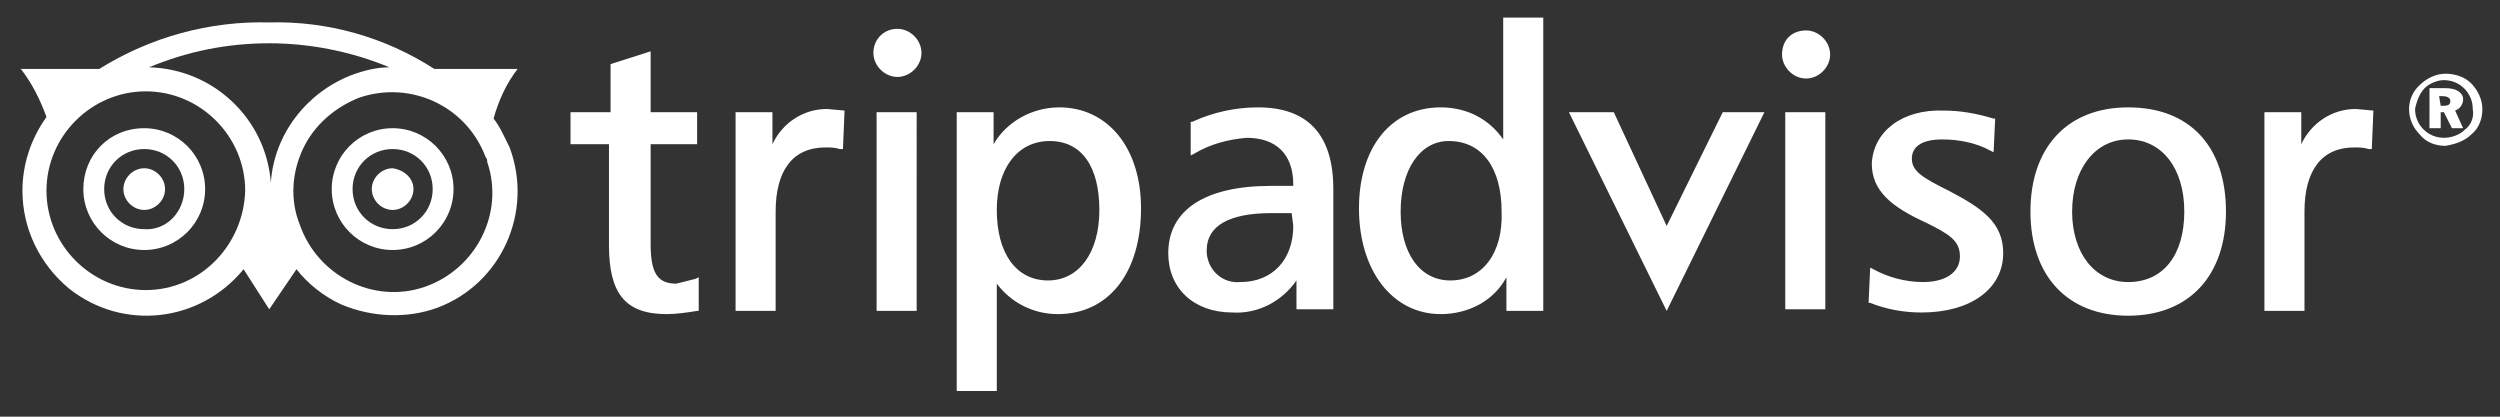 <?xml version="1.0" encoding="utf-8"?>
<!-- Generator: Adobe Illustrator 24.1.0, SVG Export Plug-In . SVG Version: 6.00 Build 0)  -->
<svg version="1.1" id="Layer_1" xmlns="http://www.w3.org/2000/svg" xmlns:xlink="http://www.w3.org/1999/xlink" x="0px" y="0px"
	 viewBox="0 0 156 26" style="enable-background:new 0 0 156 26;" xml:space="preserve">
<rect x="0" y="0" width="156" height="26" fill="#333333" stroke="none"/>
<style type="text/css">
	.st0{fill:#FFFFFF;}
</style>
<path class="st0" d="M154.2,5.2c0.4,0.4,0.7,1,0.7,1.6c0,0.6-0.2,1.2-0.7,1.6c-0.4,0.4-1,0.6-1.6,0.7c-0.6,0-1.2-0.2-1.6-0.7
	c-0.9-0.9-0.9-2.3,0-3.1c0,0,0,0,0,0c0.4-0.4,1-0.7,1.6-0.7C153.2,4.6,153.8,4.8,154.2,5.2z M151.3,5.5c-0.3,0.3-0.5,0.8-0.6,1.3
	c0,1,0.8,1.8,1.8,1.8c0.5,0,1-0.2,1.3-0.5c0.4-0.3,0.6-0.8,0.5-1.3c0-1-0.8-1.8-1.8-1.8C152.1,5,151.6,5.2,151.3,5.5L151.3,5.5z
	 M152.6,5.5c0.7,0,1.1,0.3,1.1,0.7c0,0.3-0.2,0.6-0.5,0.7l0.5,1.1h-0.7l-0.5-1h-0.2v1h-0.7V5.5H152.6z M152.3,6.6h0.2
	c0.3,0,0.4-0.1,0.4-0.3c0-0.2-0.2-0.3-0.5-0.3h-0.2L152.3,6.6z"/>
<path class="st0" d="M111.2,3.4c0,0.8,0.7,1.5,1.5,1.5c0.8,0,1.5-0.7,1.5-1.5c0-0.8-0.7-1.5-1.5-1.5c0,0,0,0,0,0
	C111.8,1.9,111.2,2.5,111.2,3.4z M78.5,6.7c-1.4,0-2.8,0.3-4.1,0.9l-0.1,0v2.1l0.2-0.1c1-0.6,2.1-0.9,3.3-1c1.8,0,2.9,1,2.9,2.9v0.1
	h-1.4c-4.1,0-6.4,1.5-6.4,4.2c0,2.2,1.6,3.7,4,3.7c1.6,0.1,3.1-0.7,4-2v1.8h2.3v-7.5C83.2,8.4,81.6,6.7,78.5,6.7L78.5,6.7z
	 M80.7,14.1c0,2.1-1.3,3.5-3.3,3.5c-1.1,0.1-2-0.7-2.1-1.8c0-0.1,0-0.1,0-0.2c0-1.5,1.4-2.3,4-2.3h1.3L80.7,14.1z M93.8,1.1v7.6
	c-0.9-1.3-2.3-2-3.9-2c-3.1,0-5.1,2.5-5.1,6.3c0,3.9,2.1,6.6,5.1,6.6c1.7,0,3.3-0.8,4.1-2.3v2.1h2.3V1.1H93.8z M90.5,17.5
	c-1.9,0-3.1-1.7-3.1-4.3s1.2-4.4,3-4.4c2.1,0,3.3,1.7,3.3,4.4C93.8,15.8,92.5,17.5,90.5,17.5L90.5,17.5z M107.5,7l-3.5,7.1L100.7,7
	h-2.8l6.1,12.4L110.1,7L107.5,7z M113.8,7h-2.4v12.3h2.5V7L113.8,7z M116.8,10.2c0,1.7,1.2,2.7,3.4,3.7c1.4,0.7,2.1,1.1,2.1,2.1
	s-0.9,1.6-2.3,1.6c-1.1,0-2.2-0.3-3.1-0.8l-0.2-0.1l-0.1,2.2l0.1,0c1,0.4,2.1,0.6,3.2,0.6c3.1,0,5.1-1.5,5.1-3.7
	c0-1.9-1.3-2.8-3.4-3.9c-1.6-0.8-2.3-1.2-2.3-2s0.7-1.2,1.9-1.2c1,0,2.1,0.2,3,0.7l0.2,0.1l0.1-2.1l-0.1,0c-1-0.3-2-0.5-3.1-0.5
	C118.7,6.8,116.9,8.2,116.8,10.2L116.8,10.2z M132.8,6.7c-3.8,0-6.1,2.5-6.1,6.5s2.3,6.5,6.1,6.5c3.8,0,6.1-2.5,6.1-6.5
	S136.7,6.7,132.8,6.7L132.8,6.7z M132.8,17.6c-2.1,0-3.5-1.8-3.5-4.4s1.4-4.5,3.5-4.5c2.1,0,3.5,1.8,3.5,4.5S135,17.6,132.8,17.6
	L132.8,17.6z M143.6,9V7h-2.3v12.4h2.5v-6.2c0-2.6,1.1-4,3.1-4c0.3,0,0.6,0,0.9,0.1l0.2,0l0.1-2.4l-1.1-0.1
	C145.5,6.8,144.2,7.7,143.6,9L143.6,9z"/>
<path class="st0" d="M40.3,3.3L38.1,4V7h-2.5v2H38v6.3c0,3,1,4.3,3.6,4.3c0.6,0,1.3-0.1,1.9-0.2h0.1l0-2.1l-0.2,0.1
	c-0.4,0.1-0.8,0.2-1.2,0.3c-1.2,0-1.6-0.7-1.6-2.5V9h2.9V7h-2.9V3.2L40.3,3.3z M48.2,9V7h-2.3v12.4h2.5v-6.2c0-2.6,1.1-4,3.1-4
	c0.3,0,0.6,0,0.9,0.1l0.2,0l0.1-2.4l-1.1-0.1C50.1,6.8,48.8,7.7,48.2,9L48.2,9z M66.1,6.7c-1.7,0-3.3,0.9-4.1,2.3V7h-2.3v17.4h2.5
	v-6.7c0.9,1.2,2.3,1.9,3.8,1.9c3.2,0,5.2-2.6,5.2-6.6C71.2,9.2,69.1,6.7,66.1,6.7z M65.4,17.5c-2,0-3.2-1.7-3.2-4.4
	c0-2.6,1.3-4.3,3.3-4.3c2,0,3.1,1.6,3.1,4.3S67.3,17.5,65.4,17.5z M57.1,7h-2.4v12.4h2.5V7H57.1z M54.5,3.3c0,0.8,0.7,1.5,1.5,1.5
	c0.8,0,1.5-0.7,1.5-1.5c0-0.8-0.7-1.5-1.5-1.5c0,0,0,0,0,0C55.1,1.8,54.5,2.5,54.5,3.3C54.5,3.3,54.5,3.4,54.5,3.3L54.5,3.3z"/>
<path class="st0" d="M10.3,11.8c0,0.7-0.6,1.3-1.3,1.3s-1.3-0.6-1.3-1.3s0.6-1.3,1.3-1.3S10.3,11.1,10.3,11.8z M24.5,10.5
	c-0.7,0-1.3,0.6-1.3,1.3s0.6,1.3,1.3,1.3c0.7,0,1.3-0.6,1.3-1.3C25.8,11.1,25.2,10.6,24.5,10.5L24.5,10.5z M31.8,9.2
	c1.5,4-0.5,8.5-4.5,10c-1.9,0.7-4.1,0.6-6-0.2c-1.1-0.5-2.1-1.3-2.8-2.2l-1.7,2.5l-1.6-2.5c-2.7,3.3-7.5,3.9-10.9,1.2
	c-1.8-1.5-2.9-3.7-2.9-6.1c0-1.6,0.5-3.2,1.5-4.6C2.5,6.2,2,5.2,1.3,4.3h4.9c3.2-2,6.9-3,10.6-2.9c3.6-0.1,7.2,0.9,10.3,2.9h5.2
	c-0.7,0.9-1.2,2-1.5,3.1C31.2,7.9,31.5,8.6,31.8,9.2L31.8,9.2z M16.8,2.7c-2.6,0-5.1,0.5-7.5,1.5c4,0.1,7.3,3.2,7.6,7.2
	c0.2-3,2.2-5.6,5-6.7c0.8-0.3,1.6-0.5,2.4-0.5C21.9,3.2,19.3,2.7,16.8,2.7L16.8,2.7z M15.3,11.9c0-3.4-2.8-6.2-6.2-6.2
	s-6.2,2.8-6.2,6.2c0,3.4,2.8,6.2,6.2,6.2c0,0,0,0,0,0C12.5,18.1,15.2,15.3,15.3,11.9L15.3,11.9z M30.3,9.8c-1.2-3.2-4.7-4.8-7.9-3.7
	c-1.5,0.6-2.8,1.7-3.5,3.2c-0.7,1.5-0.8,3.2-0.2,4.7l0,0c1.1,3.2,4.6,5,7.8,3.9s5-4.6,3.9-7.8C30.4,10,30.4,9.9,30.3,9.8z
	 M12.8,11.8c0,2.1-1.7,3.8-3.8,3.8c-2.1,0-3.8-1.7-3.8-3.8S6.8,8,9,8c0,0,0,0,0,0C11.1,8,12.8,9.7,12.8,11.8z M11.5,11.8
	c0-1.4-1.1-2.5-2.5-2.5c-1.4,0-2.5,1.1-2.5,2.5c0,1.4,1.1,2.5,2.5,2.5C10.4,14.4,11.5,13.2,11.5,11.8L11.5,11.8z M28.3,11.8
	c0,2.1-1.7,3.8-3.8,3.8c-2.1,0-3.8-1.7-3.8-3.8S22.4,8,24.5,8c0,0,0,0,0,0C26.6,8,28.3,9.7,28.3,11.8L28.3,11.8z M27,11.8
	c0-1.4-1.1-2.5-2.5-2.5c-1.4,0-2.5,1.1-2.5,2.5c0,1.4,1.1,2.5,2.5,2.5C25.9,14.3,27,13.2,27,11.8L27,11.8z"/>
</svg>
